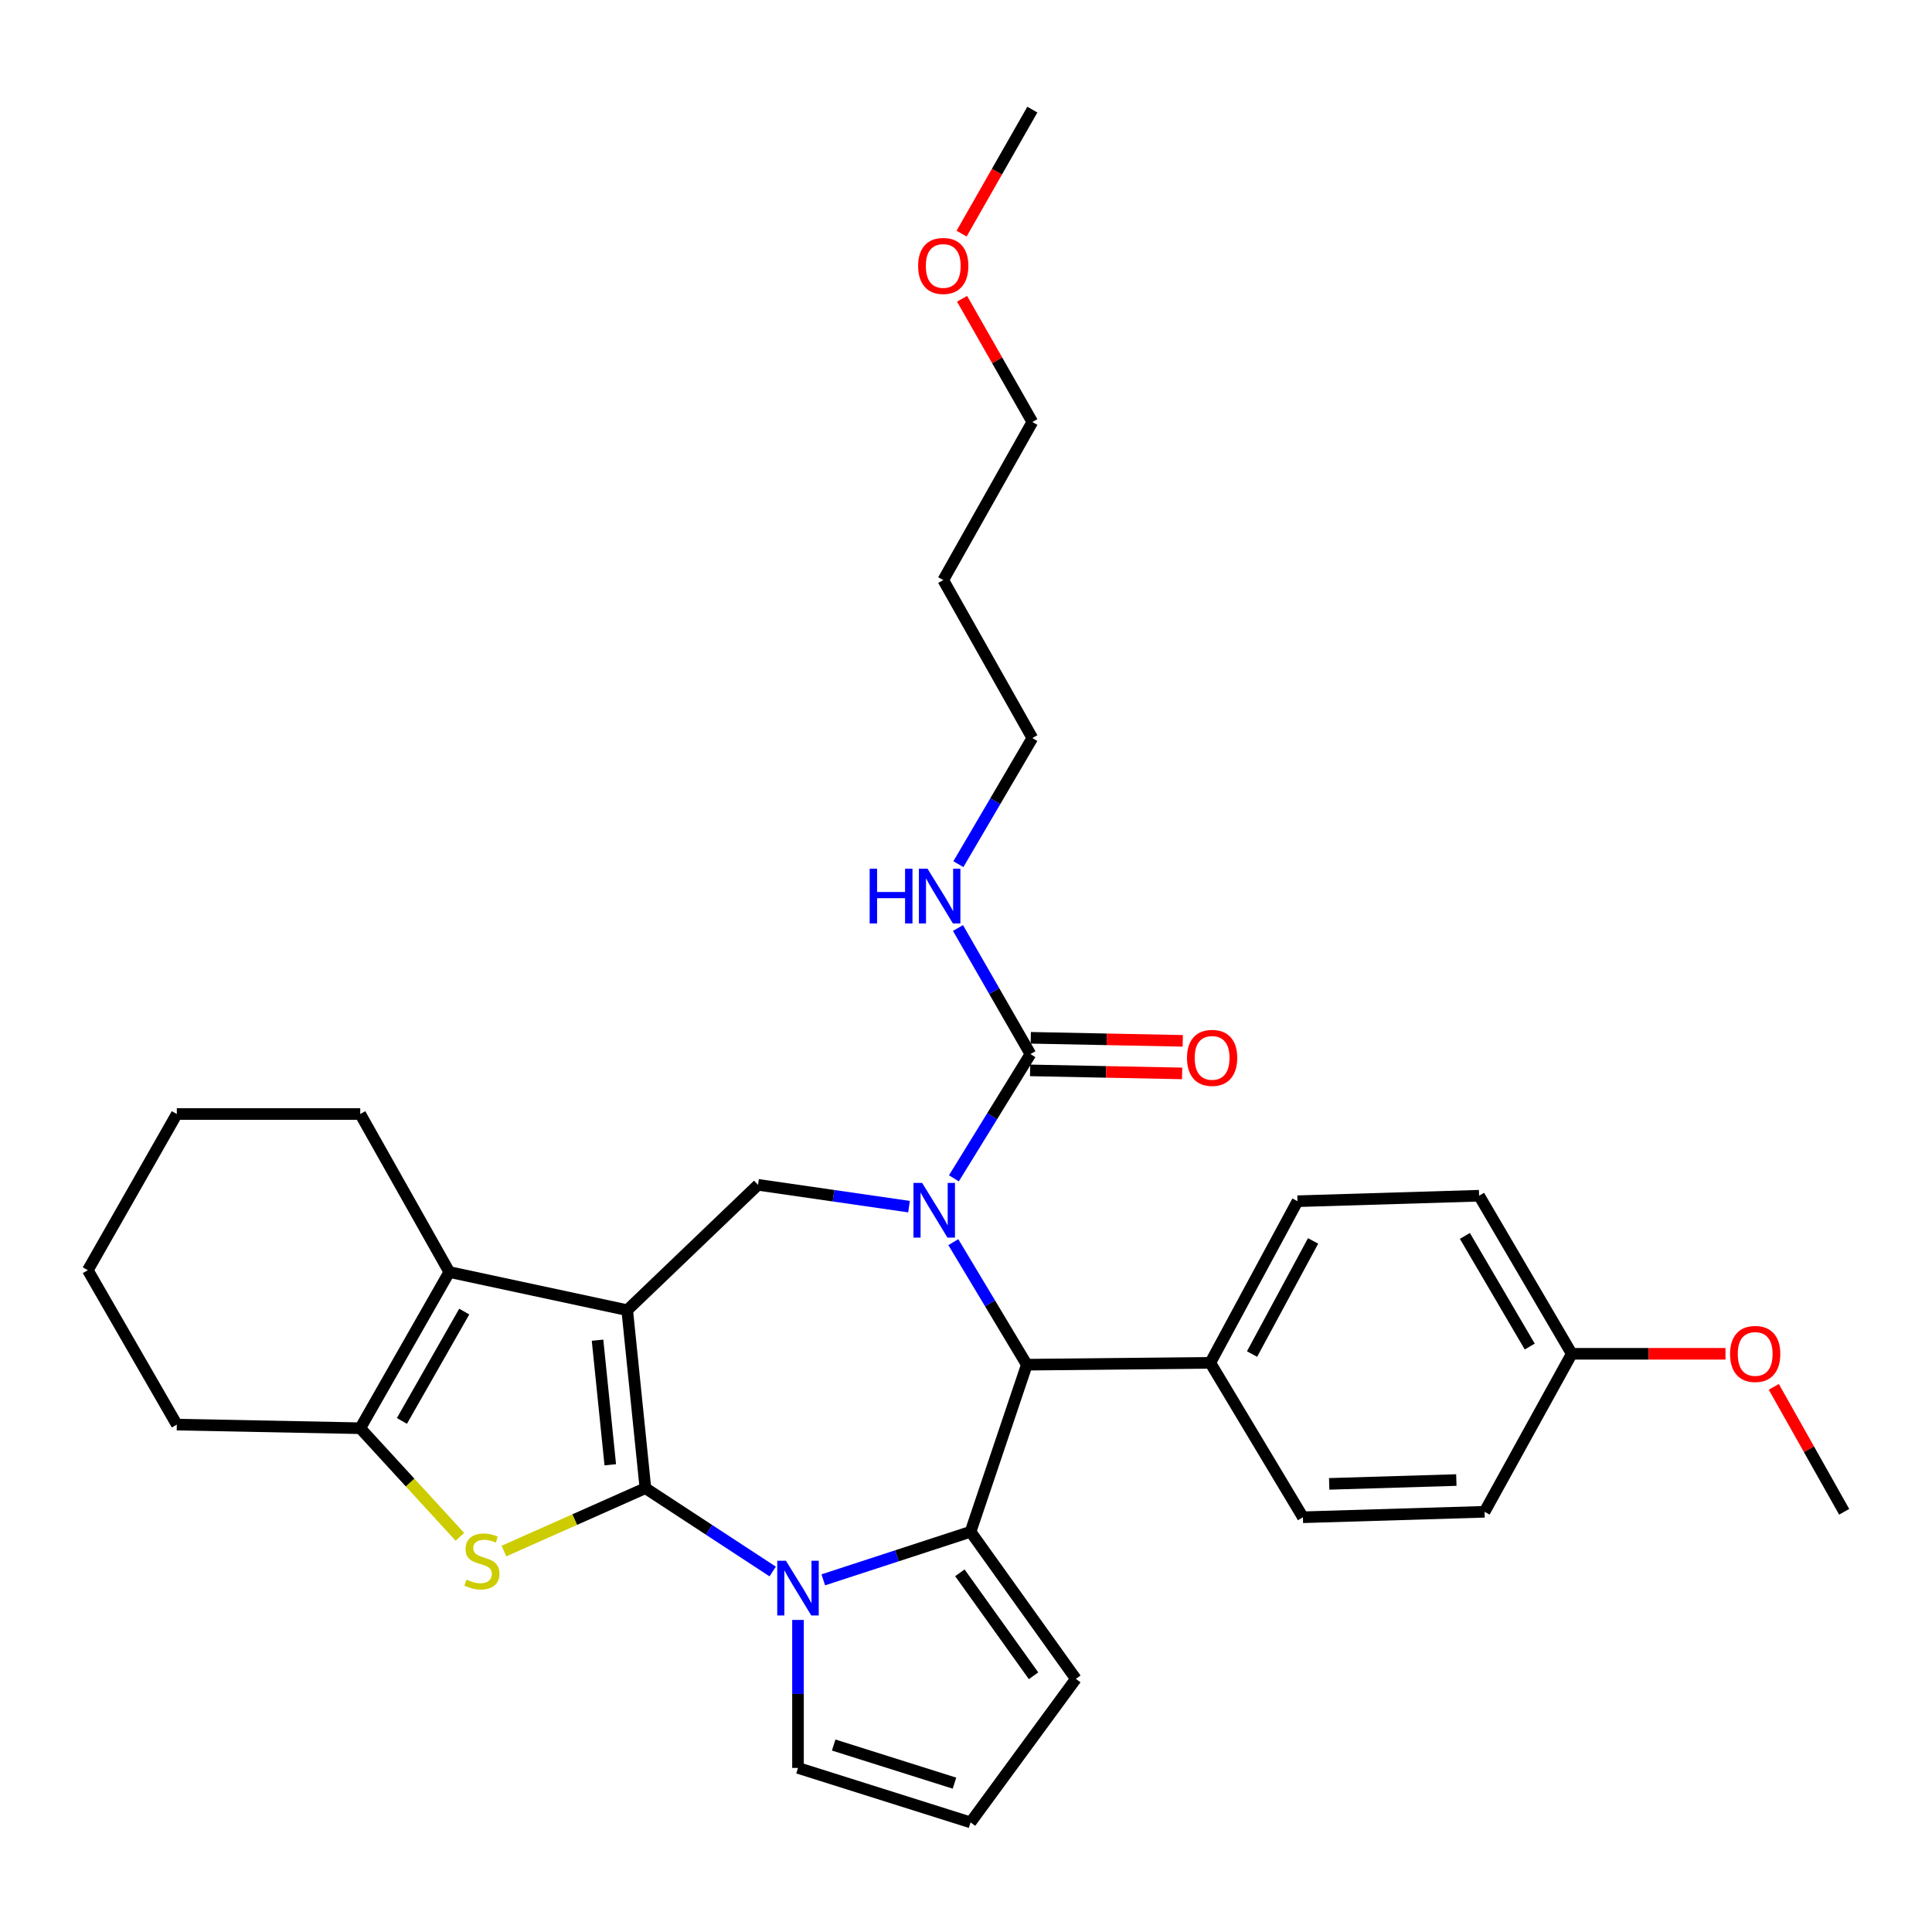 <?xml version='1.0' encoding='iso-8859-1'?>
<svg version='1.1' baseProfile='full'
              xmlns='http://www.w3.org/2000/svg'
                      xmlns:rdkit='http://www.rdkit.org/xml'
                      xmlns:xlink='http://www.w3.org/1999/xlink'
                  xml:space='preserve'
width='1000px' height='1000px' viewBox='0 0 1000 1000'>
<!-- END OF HEADER -->
<rect style='opacity:1.0;fill:#FFFFFF;stroke:none' width='1000' height='1000' x='0' y='0'> </rect>
<path class='bond-0' d='M 334.063,770.275 L 324.648,678.144' style='fill:none;fill-rule:evenodd;stroke:#000000;stroke-width:6px;stroke-linecap:butt;stroke-linejoin:miter;stroke-opacity:1' />
<path class='bond-0' d='M 315.875,758.169 L 309.284,693.678' style='fill:none;fill-rule:evenodd;stroke:#000000;stroke-width:6px;stroke-linecap:butt;stroke-linejoin:miter;stroke-opacity:1' />
<path class='bond-1' d='M 334.063,770.275 L 367.002,791.843' style='fill:none;fill-rule:evenodd;stroke:#000000;stroke-width:6px;stroke-linecap:butt;stroke-linejoin:miter;stroke-opacity:1' />
<path class='bond-1' d='M 367.002,791.843 L 399.941,813.411' style='fill:none;fill-rule:evenodd;stroke:#0000FF;stroke-width:6px;stroke-linecap:butt;stroke-linejoin:miter;stroke-opacity:1' />
<path class='bond-4' d='M 334.063,770.275 L 297.452,786.549' style='fill:none;fill-rule:evenodd;stroke:#000000;stroke-width:6px;stroke-linecap:butt;stroke-linejoin:miter;stroke-opacity:1' />
<path class='bond-4' d='M 297.452,786.549 L 260.841,802.824' style='fill:none;fill-rule:evenodd;stroke:#CCCC00;stroke-width:6px;stroke-linecap:butt;stroke-linejoin:miter;stroke-opacity:1' />
<path class='bond-5' d='M 324.648,678.144 L 232.555,658.395' style='fill:none;fill-rule:evenodd;stroke:#000000;stroke-width:6px;stroke-linecap:butt;stroke-linejoin:miter;stroke-opacity:1' />
<path class='bond-7' d='M 324.648,678.144 L 392.355,613.266' style='fill:none;fill-rule:evenodd;stroke:#000000;stroke-width:6px;stroke-linecap:butt;stroke-linejoin:miter;stroke-opacity:1' />
<path class='bond-3' d='M 426.13,817.718 L 464.245,805.281' style='fill:none;fill-rule:evenodd;stroke:#0000FF;stroke-width:6px;stroke-linecap:butt;stroke-linejoin:miter;stroke-opacity:1' />
<path class='bond-3' d='M 464.245,805.281 L 502.361,792.844' style='fill:none;fill-rule:evenodd;stroke:#000000;stroke-width:6px;stroke-linecap:butt;stroke-linejoin:miter;stroke-opacity:1' />
<path class='bond-10' d='M 413.041,838.476 L 413.041,876.776' style='fill:none;fill-rule:evenodd;stroke:#0000FF;stroke-width:6px;stroke-linecap:butt;stroke-linejoin:miter;stroke-opacity:1' />
<path class='bond-10' d='M 413.041,876.776 L 413.041,915.076' style='fill:none;fill-rule:evenodd;stroke:#000000;stroke-width:6px;stroke-linecap:butt;stroke-linejoin:miter;stroke-opacity:1' />
<path class='bond-2' d='M 470.505,624.555 L 431.43,618.91' style='fill:none;fill-rule:evenodd;stroke:#0000FF;stroke-width:6px;stroke-linecap:butt;stroke-linejoin:miter;stroke-opacity:1' />
<path class='bond-2' d='M 431.43,618.91 L 392.355,613.266' style='fill:none;fill-rule:evenodd;stroke:#000000;stroke-width:6px;stroke-linecap:butt;stroke-linejoin:miter;stroke-opacity:1' />
<path class='bond-9' d='M 493.735,609.905 L 513.543,577.751' style='fill:none;fill-rule:evenodd;stroke:#0000FF;stroke-width:6px;stroke-linecap:butt;stroke-linejoin:miter;stroke-opacity:1' />
<path class='bond-9' d='M 513.543,577.751 L 533.352,545.597' style='fill:none;fill-rule:evenodd;stroke:#000000;stroke-width:6px;stroke-linecap:butt;stroke-linejoin:miter;stroke-opacity:1' />
<path class='bond-34' d='M 493.44,642.929 L 512.464,674.645' style='fill:none;fill-rule:evenodd;stroke:#0000FF;stroke-width:6px;stroke-linecap:butt;stroke-linejoin:miter;stroke-opacity:1' />
<path class='bond-34' d='M 512.464,674.645 L 531.488,706.362' style='fill:none;fill-rule:evenodd;stroke:#000000;stroke-width:6px;stroke-linecap:butt;stroke-linejoin:miter;stroke-opacity:1' />
<path class='bond-6' d='M 502.361,792.844 L 531.488,706.362' style='fill:none;fill-rule:evenodd;stroke:#000000;stroke-width:6px;stroke-linecap:butt;stroke-linejoin:miter;stroke-opacity:1' />
<path class='bond-11' d='M 502.361,792.844 L 556.858,868.982' style='fill:none;fill-rule:evenodd;stroke:#000000;stroke-width:6px;stroke-linecap:butt;stroke-linejoin:miter;stroke-opacity:1' />
<path class='bond-11' d='M 496.823,814.079 L 534.971,867.376' style='fill:none;fill-rule:evenodd;stroke:#000000;stroke-width:6px;stroke-linecap:butt;stroke-linejoin:miter;stroke-opacity:1' />
<path class='bond-8' d='M 238.037,795.455 L 212.249,767.351' style='fill:none;fill-rule:evenodd;stroke:#CCCC00;stroke-width:6px;stroke-linecap:butt;stroke-linejoin:miter;stroke-opacity:1' />
<path class='bond-8' d='M 212.249,767.351 L 186.461,739.246' style='fill:none;fill-rule:evenodd;stroke:#000000;stroke-width:6px;stroke-linecap:butt;stroke-linejoin:miter;stroke-opacity:1' />
<path class='bond-19' d='M 232.555,658.395 L 186.461,576.616' style='fill:none;fill-rule:evenodd;stroke:#000000;stroke-width:6px;stroke-linecap:butt;stroke-linejoin:miter;stroke-opacity:1' />
<path class='bond-32' d='M 232.555,658.395 L 186.461,739.246' style='fill:none;fill-rule:evenodd;stroke:#000000;stroke-width:6px;stroke-linecap:butt;stroke-linejoin:miter;stroke-opacity:1' />
<path class='bond-32' d='M 240.291,678.874 L 208.025,735.47' style='fill:none;fill-rule:evenodd;stroke:#000000;stroke-width:6px;stroke-linecap:butt;stroke-linejoin:miter;stroke-opacity:1' />
<path class='bond-12' d='M 531.488,706.362 L 626.448,705.397' style='fill:none;fill-rule:evenodd;stroke:#000000;stroke-width:6px;stroke-linecap:butt;stroke-linejoin:miter;stroke-opacity:1' />
<path class='bond-22' d='M 186.461,739.246 L 91.52,737.372' style='fill:none;fill-rule:evenodd;stroke:#000000;stroke-width:6px;stroke-linecap:butt;stroke-linejoin:miter;stroke-opacity:1' />
<path class='bond-14' d='M 533.184,554.027 L 572.525,554.811' style='fill:none;fill-rule:evenodd;stroke:#000000;stroke-width:6px;stroke-linecap:butt;stroke-linejoin:miter;stroke-opacity:1' />
<path class='bond-14' d='M 572.525,554.811 L 611.866,555.595' style='fill:none;fill-rule:evenodd;stroke:#FF0000;stroke-width:6px;stroke-linecap:butt;stroke-linejoin:miter;stroke-opacity:1' />
<path class='bond-14' d='M 533.52,537.167 L 572.861,537.951' style='fill:none;fill-rule:evenodd;stroke:#000000;stroke-width:6px;stroke-linecap:butt;stroke-linejoin:miter;stroke-opacity:1' />
<path class='bond-14' d='M 572.861,537.951 L 612.201,538.735' style='fill:none;fill-rule:evenodd;stroke:#FF0000;stroke-width:6px;stroke-linecap:butt;stroke-linejoin:miter;stroke-opacity:1' />
<path class='bond-15' d='M 533.352,545.597 L 514.602,512.967' style='fill:none;fill-rule:evenodd;stroke:#000000;stroke-width:6px;stroke-linecap:butt;stroke-linejoin:miter;stroke-opacity:1' />
<path class='bond-15' d='M 514.602,512.967 L 495.851,480.336' style='fill:none;fill-rule:evenodd;stroke:#0000FF;stroke-width:6px;stroke-linecap:butt;stroke-linejoin:miter;stroke-opacity:1' />
<path class='bond-13' d='M 413.041,915.076 L 502.361,943.266' style='fill:none;fill-rule:evenodd;stroke:#000000;stroke-width:6px;stroke-linecap:butt;stroke-linejoin:miter;stroke-opacity:1' />
<path class='bond-13' d='M 431.514,903.223 L 494.038,922.956' style='fill:none;fill-rule:evenodd;stroke:#000000;stroke-width:6px;stroke-linecap:butt;stroke-linejoin:miter;stroke-opacity:1' />
<path class='bond-33' d='M 556.858,868.982 L 502.361,943.266' style='fill:none;fill-rule:evenodd;stroke:#000000;stroke-width:6px;stroke-linecap:butt;stroke-linejoin:miter;stroke-opacity:1' />
<path class='bond-16' d='M 626.448,705.397 L 671.576,621.745' style='fill:none;fill-rule:evenodd;stroke:#000000;stroke-width:6px;stroke-linecap:butt;stroke-linejoin:miter;stroke-opacity:1' />
<path class='bond-16' d='M 648.059,700.856 L 679.649,642.299' style='fill:none;fill-rule:evenodd;stroke:#000000;stroke-width:6px;stroke-linecap:butt;stroke-linejoin:miter;stroke-opacity:1' />
<path class='bond-17' d='M 626.448,705.397 L 674.387,785.33' style='fill:none;fill-rule:evenodd;stroke:#000000;stroke-width:6px;stroke-linecap:butt;stroke-linejoin:miter;stroke-opacity:1' />
<path class='bond-26' d='M 496.054,447.288 L 515.195,414.65' style='fill:none;fill-rule:evenodd;stroke:#0000FF;stroke-width:6px;stroke-linecap:butt;stroke-linejoin:miter;stroke-opacity:1' />
<path class='bond-26' d='M 515.195,414.65 L 534.336,382.012' style='fill:none;fill-rule:evenodd;stroke:#000000;stroke-width:6px;stroke-linecap:butt;stroke-linejoin:miter;stroke-opacity:1' />
<path class='bond-20' d='M 671.576,621.745 L 765.581,618.906' style='fill:none;fill-rule:evenodd;stroke:#000000;stroke-width:6px;stroke-linecap:butt;stroke-linejoin:miter;stroke-opacity:1' />
<path class='bond-21' d='M 674.387,785.33 L 768.41,782.501' style='fill:none;fill-rule:evenodd;stroke:#000000;stroke-width:6px;stroke-linecap:butt;stroke-linejoin:miter;stroke-opacity:1' />
<path class='bond-21' d='M 687.983,768.05 L 753.8,766.069' style='fill:none;fill-rule:evenodd;stroke:#000000;stroke-width:6px;stroke-linecap:butt;stroke-linejoin:miter;stroke-opacity:1' />
<path class='bond-18' d='M 813.539,700.722 L 768.41,782.501' style='fill:none;fill-rule:evenodd;stroke:#000000;stroke-width:6px;stroke-linecap:butt;stroke-linejoin:miter;stroke-opacity:1' />
<path class='bond-24' d='M 813.539,700.722 L 853.323,700.722' style='fill:none;fill-rule:evenodd;stroke:#000000;stroke-width:6px;stroke-linecap:butt;stroke-linejoin:miter;stroke-opacity:1' />
<path class='bond-24' d='M 853.323,700.722 L 893.107,700.722' style='fill:none;fill-rule:evenodd;stroke:#FF0000;stroke-width:6px;stroke-linecap:butt;stroke-linejoin:miter;stroke-opacity:1' />
<path class='bond-36' d='M 813.539,700.722 L 765.581,618.906' style='fill:none;fill-rule:evenodd;stroke:#000000;stroke-width:6px;stroke-linecap:butt;stroke-linejoin:miter;stroke-opacity:1' />
<path class='bond-36' d='M 791.797,696.977 L 758.226,639.706' style='fill:none;fill-rule:evenodd;stroke:#000000;stroke-width:6px;stroke-linecap:butt;stroke-linejoin:miter;stroke-opacity:1' />
<path class='bond-30' d='M 186.461,576.616 L 91.52,576.616' style='fill:none;fill-rule:evenodd;stroke:#000000;stroke-width:6px;stroke-linecap:butt;stroke-linejoin:miter;stroke-opacity:1' />
<path class='bond-31' d='M 91.52,737.372 L 45.455,657.458' style='fill:none;fill-rule:evenodd;stroke:#000000;stroke-width:6px;stroke-linecap:butt;stroke-linejoin:miter;stroke-opacity:1' />
<path class='bond-23' d='M 488.224,300.243 L 534.336,382.012' style='fill:none;fill-rule:evenodd;stroke:#000000;stroke-width:6px;stroke-linecap:butt;stroke-linejoin:miter;stroke-opacity:1' />
<path class='bond-27' d='M 488.224,300.243 L 534.336,218.436' style='fill:none;fill-rule:evenodd;stroke:#000000;stroke-width:6px;stroke-linecap:butt;stroke-linejoin:miter;stroke-opacity:1' />
<path class='bond-28' d='M 918.116,717.829 L 936.331,750.165' style='fill:none;fill-rule:evenodd;stroke:#FF0000;stroke-width:6px;stroke-linecap:butt;stroke-linejoin:miter;stroke-opacity:1' />
<path class='bond-28' d='M 936.331,750.165 L 954.545,782.501' style='fill:none;fill-rule:evenodd;stroke:#000000;stroke-width:6px;stroke-linecap:butt;stroke-linejoin:miter;stroke-opacity:1' />
<path class='bond-25' d='M 497.967,154.654 L 516.151,186.545' style='fill:none;fill-rule:evenodd;stroke:#FF0000;stroke-width:6px;stroke-linecap:butt;stroke-linejoin:miter;stroke-opacity:1' />
<path class='bond-25' d='M 516.151,186.545 L 534.336,218.436' style='fill:none;fill-rule:evenodd;stroke:#000000;stroke-width:6px;stroke-linecap:butt;stroke-linejoin:miter;stroke-opacity:1' />
<path class='bond-29' d='M 497.72,120.92 L 516.028,88.827' style='fill:none;fill-rule:evenodd;stroke:#FF0000;stroke-width:6px;stroke-linecap:butt;stroke-linejoin:miter;stroke-opacity:1' />
<path class='bond-29' d='M 516.028,88.827 L 534.336,56.734' style='fill:none;fill-rule:evenodd;stroke:#000000;stroke-width:6px;stroke-linecap:butt;stroke-linejoin:miter;stroke-opacity:1' />
<path class='bond-35' d='M 91.52,576.616 L 45.455,657.458' style='fill:none;fill-rule:evenodd;stroke:#000000;stroke-width:6px;stroke-linecap:butt;stroke-linejoin:miter;stroke-opacity:1' />
<path  class='atom-2' d='M 406.781 807.829
L 416.061 822.829
Q 416.981 824.309, 418.461 826.989
Q 419.941 829.669, 420.021 829.829
L 420.021 807.829
L 423.781 807.829
L 423.781 836.149
L 419.901 836.149
L 409.941 819.749
Q 408.781 817.829, 407.541 815.629
Q 406.341 813.429, 405.981 812.749
L 405.981 836.149
L 402.301 836.149
L 402.301 807.829
L 406.781 807.829
' fill='#0000FF'/>
<path  class='atom-3' d='M 477.289 612.279
L 486.569 627.279
Q 487.489 628.759, 488.969 631.439
Q 490.449 634.119, 490.529 634.279
L 490.529 612.279
L 494.289 612.279
L 494.289 640.599
L 490.409 640.599
L 480.449 624.199
Q 479.289 622.279, 478.049 620.079
Q 476.849 617.879, 476.489 617.199
L 476.489 640.599
L 472.809 640.599
L 472.809 612.279
L 477.289 612.279
' fill='#0000FF'/>
<path  class='atom-5' d='M 241.446 817.609
Q 241.766 817.729, 243.086 818.289
Q 244.406 818.849, 245.846 819.209
Q 247.326 819.529, 248.766 819.529
Q 251.446 819.529, 253.006 818.249
Q 254.566 816.929, 254.566 814.649
Q 254.566 813.089, 253.766 812.129
Q 253.006 811.169, 251.806 810.649
Q 250.606 810.129, 248.606 809.529
Q 246.086 808.769, 244.566 808.049
Q 243.086 807.329, 242.006 805.809
Q 240.966 804.289, 240.966 801.729
Q 240.966 798.169, 243.366 795.969
Q 245.806 793.769, 250.606 793.769
Q 253.886 793.769, 257.606 795.329
L 256.686 798.409
Q 253.286 797.009, 250.726 797.009
Q 247.966 797.009, 246.446 798.169
Q 244.926 799.289, 244.966 801.249
Q 244.966 802.769, 245.726 803.689
Q 246.526 804.609, 247.646 805.129
Q 248.806 805.649, 250.726 806.249
Q 253.286 807.049, 254.806 807.849
Q 256.326 808.649, 257.406 810.289
Q 258.526 811.889, 258.526 814.649
Q 258.526 818.569, 255.886 820.689
Q 253.286 822.769, 248.926 822.769
Q 246.406 822.769, 244.486 822.209
Q 242.606 821.689, 240.366 820.769
L 241.446 817.609
' fill='#CCCC00'/>
<path  class='atom-15' d='M 614.385 547.551
Q 614.385 540.751, 617.745 536.951
Q 621.105 533.151, 627.385 533.151
Q 633.665 533.151, 637.025 536.951
Q 640.385 540.751, 640.385 547.551
Q 640.385 554.431, 636.985 558.351
Q 633.585 562.231, 627.385 562.231
Q 621.145 562.231, 617.745 558.351
Q 614.385 554.471, 614.385 547.551
M 627.385 559.031
Q 631.705 559.031, 634.025 556.151
Q 636.385 553.231, 636.385 547.551
Q 636.385 541.991, 634.025 539.191
Q 631.705 536.351, 627.385 536.351
Q 623.065 536.351, 620.705 539.151
Q 618.385 541.951, 618.385 547.551
Q 618.385 553.271, 620.705 556.151
Q 623.065 559.031, 627.385 559.031
' fill='#FF0000'/>
<path  class='atom-16' d='M 450.139 449.658
L 453.979 449.658
L 453.979 461.698
L 468.459 461.698
L 468.459 449.658
L 472.299 449.658
L 472.299 477.978
L 468.459 477.978
L 468.459 464.898
L 453.979 464.898
L 453.979 477.978
L 450.139 477.978
L 450.139 449.658
' fill='#0000FF'/>
<path  class='atom-16' d='M 480.099 449.658
L 489.379 464.658
Q 490.299 466.138, 491.779 468.818
Q 493.259 471.498, 493.339 471.658
L 493.339 449.658
L 497.099 449.658
L 497.099 477.978
L 493.219 477.978
L 483.259 461.578
Q 482.099 459.658, 480.859 457.458
Q 479.659 455.258, 479.299 454.578
L 479.299 477.978
L 475.619 477.978
L 475.619 449.658
L 480.099 449.658
' fill='#0000FF'/>
<path  class='atom-25' d='M 895.48 700.802
Q 895.48 694.002, 898.84 690.202
Q 902.2 686.402, 908.48 686.402
Q 914.76 686.402, 918.12 690.202
Q 921.48 694.002, 921.48 700.802
Q 921.48 707.682, 918.08 711.602
Q 914.68 715.482, 908.48 715.482
Q 902.24 715.482, 898.84 711.602
Q 895.48 707.722, 895.48 700.802
M 908.48 712.282
Q 912.8 712.282, 915.12 709.402
Q 917.48 706.482, 917.48 700.802
Q 917.48 695.242, 915.12 692.442
Q 912.8 689.602, 908.48 689.602
Q 904.16 689.602, 901.8 692.402
Q 899.48 695.202, 899.48 700.802
Q 899.48 706.522, 901.8 709.402
Q 904.16 712.282, 908.48 712.282
' fill='#FF0000'/>
<path  class='atom-26' d='M 475.224 137.647
Q 475.224 130.847, 478.584 127.047
Q 481.944 123.247, 488.224 123.247
Q 494.504 123.247, 497.864 127.047
Q 501.224 130.847, 501.224 137.647
Q 501.224 144.527, 497.824 148.447
Q 494.424 152.327, 488.224 152.327
Q 481.984 152.327, 478.584 148.447
Q 475.224 144.567, 475.224 137.647
M 488.224 149.127
Q 492.544 149.127, 494.864 146.247
Q 497.224 143.327, 497.224 137.647
Q 497.224 132.087, 494.864 129.287
Q 492.544 126.447, 488.224 126.447
Q 483.904 126.447, 481.544 129.247
Q 479.224 132.047, 479.224 137.647
Q 479.224 143.367, 481.544 146.247
Q 483.904 149.127, 488.224 149.127
' fill='#FF0000'/>
</svg>
